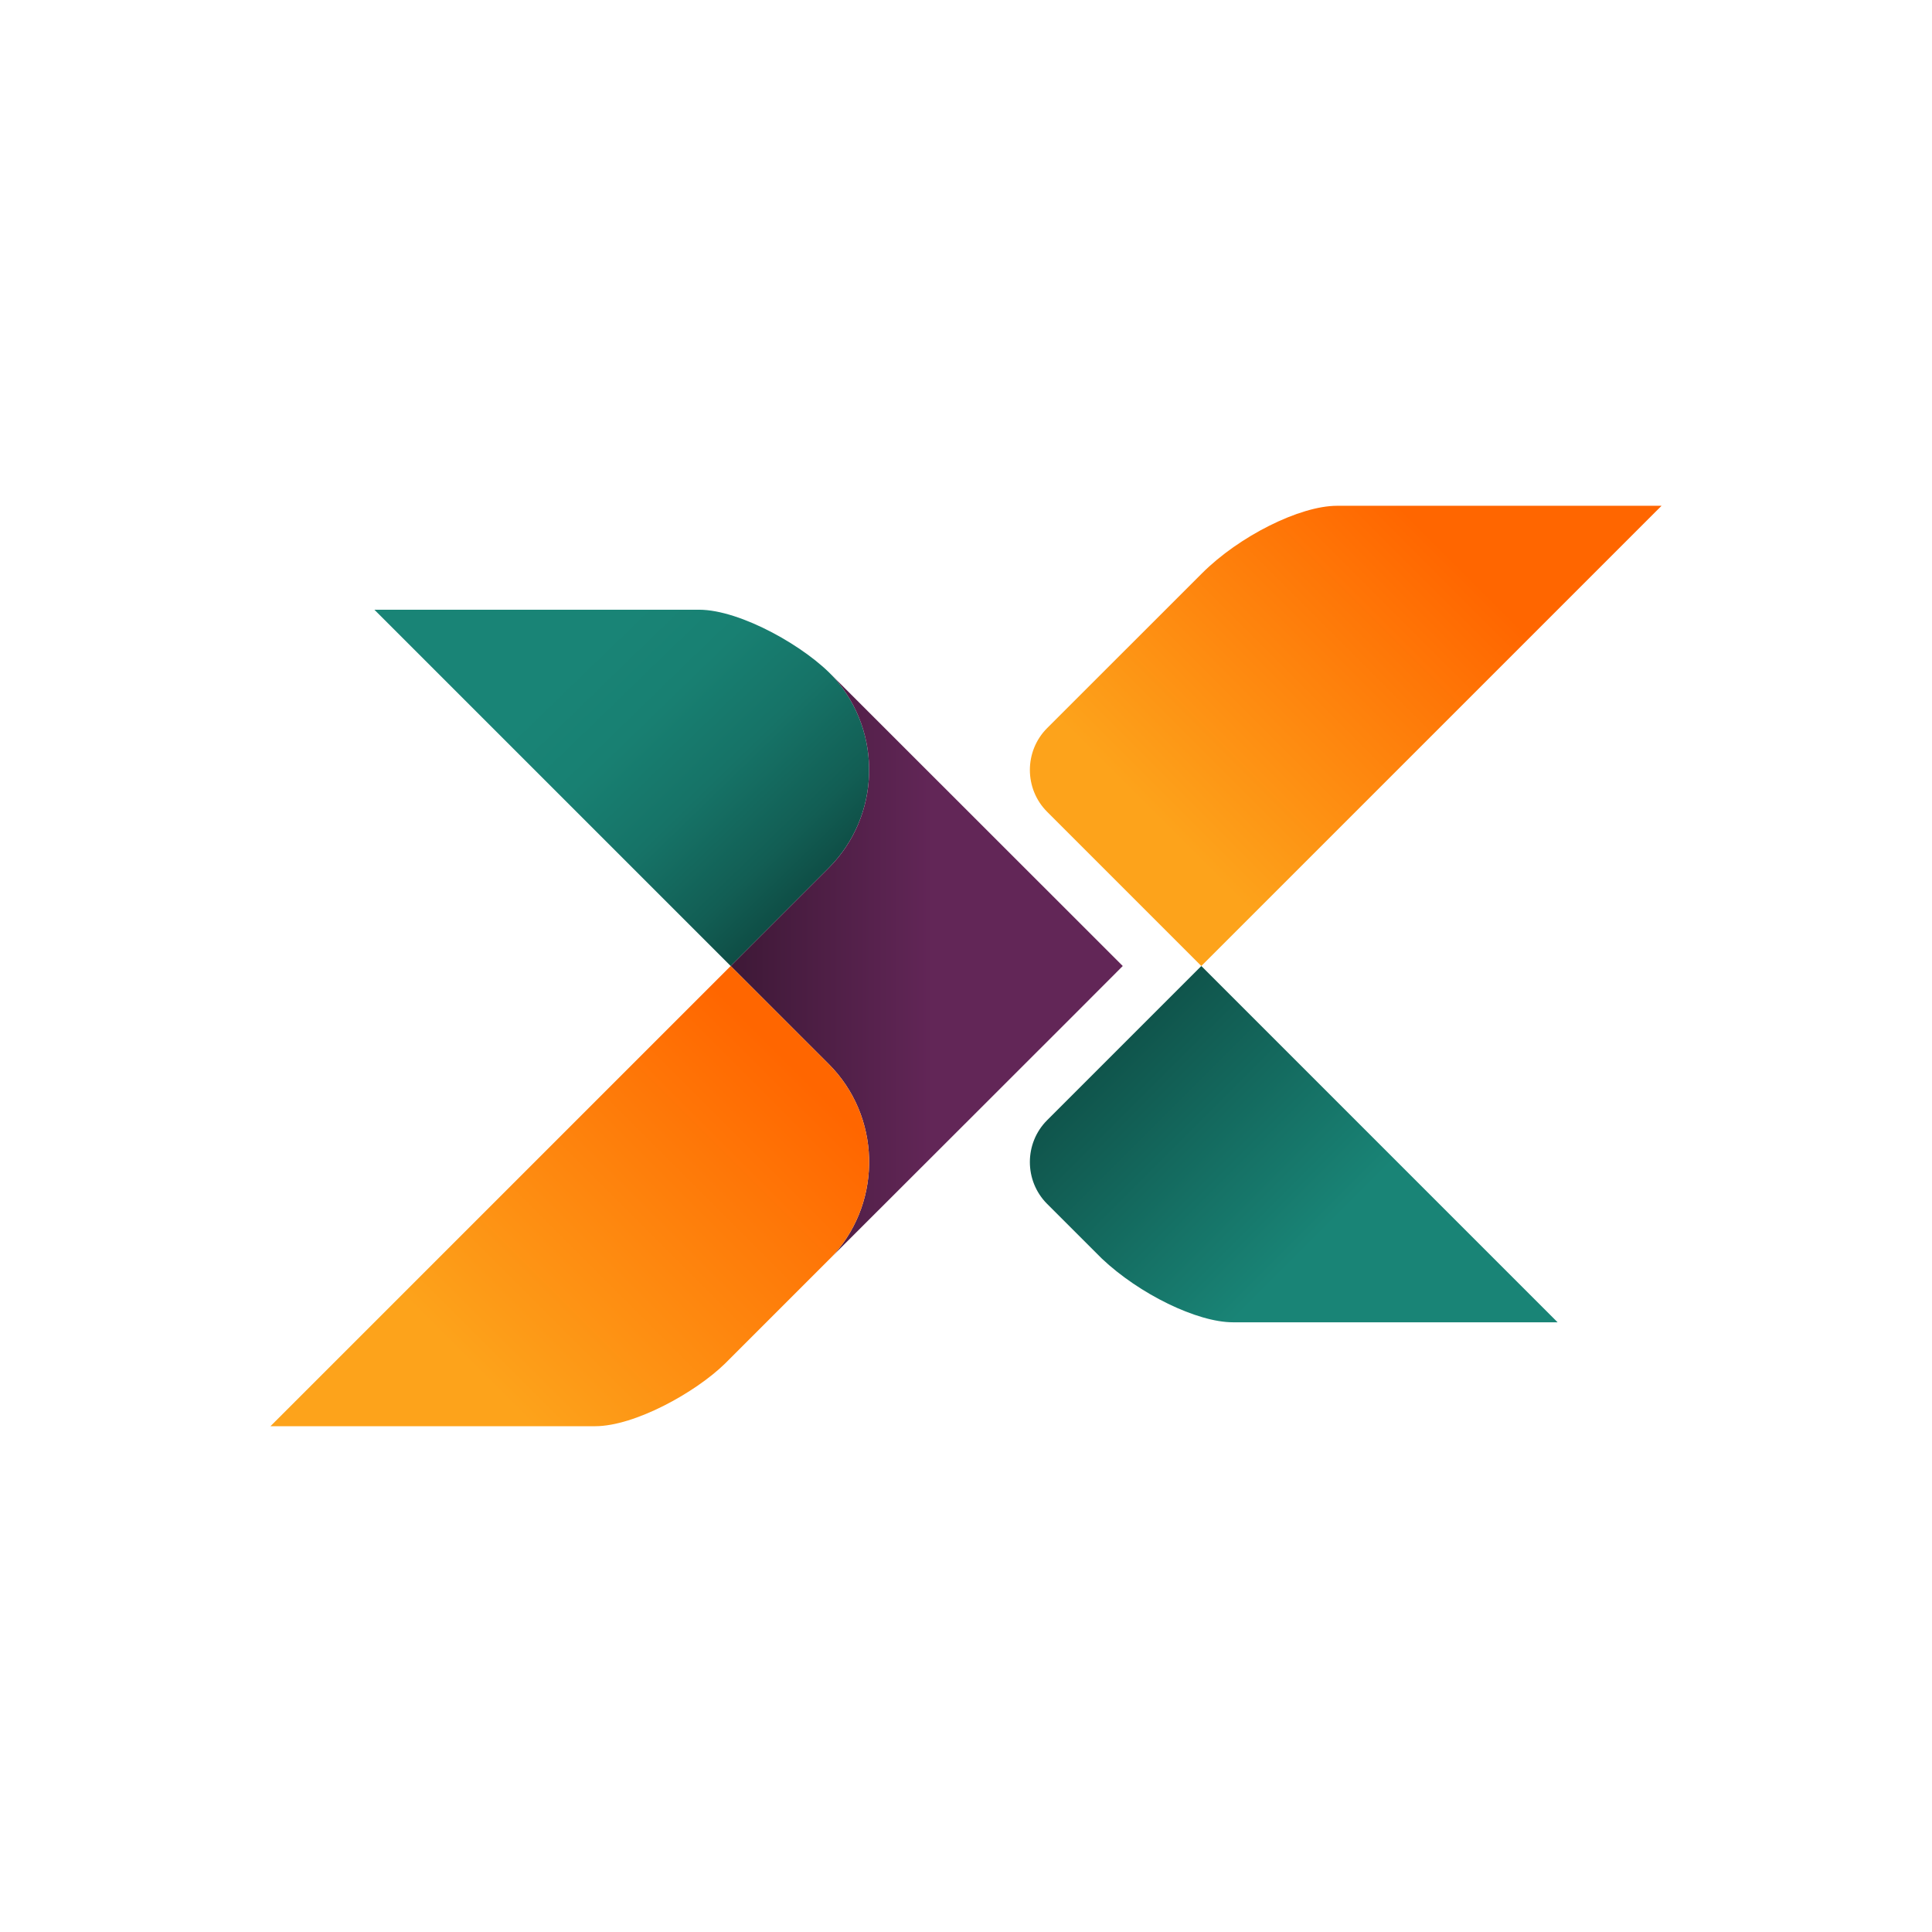 <?xml version="1.0" encoding="UTF-8"?>
<svg data-bbox="279.97 523.59 1440.06 952.82" viewBox="0 0 2000 2000" xmlns="http://www.w3.org/2000/svg" data-type="ugc">
    <g>
        <linearGradient y2="990.977" x2="939.623" y1="504.405" x1="468.877" gradientUnits="userSpaceOnUse" id="c84179c9-8e42-4efe-81ac-95f714bb4c73">
            <stop offset=".328" stop-color="#198476"/>
            <stop offset=".458" stop-color="#188072"/>
            <stop offset=".598" stop-color="#167367"/>
            <stop offset=".741" stop-color="#125e54"/>
            <stop offset=".882" stop-color="#0c413a"/>
        </linearGradient>
        <path d="M756.4 1000 387.57 631.18h336.06c43.29 0 111.79 39.17 140.24 70.78 49.73 56.17 47.74 142.84-5.99 196.56l-29.03 29.02z" fill-rule="evenodd" clip-rule="evenodd" fill="url(#c84179c9-8e42-4efe-81ac-95f714bb4c73)"/>
        <linearGradient y2="1000" x2="696.525" y1="1000" x1="1071.049" gradientUnits="userSpaceOnUse" id="4f59fb63-77b8-49ea-8589-59e97123ba9a">
            <stop offset=".281" stop-color="#622657"/>
            <stop offset=".898" stop-color="#3a1733"/>
        </linearGradient>
        <path d="M1162.28 1000c0 .28-301.69 301.54-301.69 301.54 1.15-1.17 2.24-2.34 3.28-3.5 49.73-56.17 47.74-142.84-5.99-196.56l-29.03-29.02L756.4 1000l72.45-72.46 29.03-29.02c53.72-53.72 55.72-140.38 5.99-196.56-1.04-1.15-2.13-2.32-3.28-3.5z" fill-rule="evenodd" clip-rule="evenodd" fill="url(#4f59fb63-77b8-49ea-8589-59e97123ba9a)"/>
        <linearGradient y2="426.077" x2="1614.596" y1="875.257" x1="1165.416" gradientUnits="userSpaceOnUse" id="2aaaf989-8c10-4fd1-aec0-72d94efa6f80">
            <stop offset=".067" stop-color="#fda31b"/>
            <stop offset=".708" stop-color="#ff6600"/>
        </linearGradient>
        <path d="M1244.26 593.53c38.45-38.47 101.36-69.94 139.83-69.94h335.94L1243.62 1000l-159.61-159.61c-23.84-23.83-23.84-62.83 0-86.67 53.41-53.41 106.87-106.78 160.25-160.19" fill-rule="evenodd" clip-rule="evenodd" fill="url(#2aaaf989-8c10-4fd1-aec0-72d94efa6f80)"/>
        <linearGradient y2="921.83" x2="962.496" y1="1479.797" x1="1520.464" gradientUnits="userSpaceOnUse" id="6c22c884-d929-4fb5-b6c9-3e0a4f97bc8b">
            <stop offset=".318" stop-color="#198476"/>
            <stop offset=".829" stop-color="#0c413a"/>
        </linearGradient>
        <path d="M1612.43 1368.83h-336.06c-37.16 0-97.07-29.33-135.78-65.98l-56.59-56.56c-23.84-23.84-23.84-62.84 0-86.68l159.59-159.59.02-.02c122.95 122.95 245.87 245.87 368.82 368.83" fill-rule="evenodd" clip-rule="evenodd" fill="url(#6c22c884-d929-4fb5-b6c9-3e0a4f97bc8b)"/>
        <linearGradient y2="875.54" x2="1083.714" y1="1496.989" x1="462.265" gradientUnits="userSpaceOnUse" id="16c14f53-8353-4587-b091-96845051b690">
            <stop offset=".088" stop-color="#fda31b"/>
            <stop offset=".606" stop-color="#ff6600"/>
        </linearGradient>
        <path d="m756.4 1000-333.26 333.25-143.17 143.16h336.06c40.7 0 103.69-34.63 134.72-65.04l4.56-4.56 104.75-104.74.53-.53c1.15-1.17 2.24-2.34 3.28-3.5 49.73-56.17 47.74-142.84-5.99-196.56l-29.03-29.02z" fill-rule="evenodd" clip-rule="evenodd" fill="url(#16c14f53-8353-4587-b091-96845051b690)"/>
    </g>
</svg>
